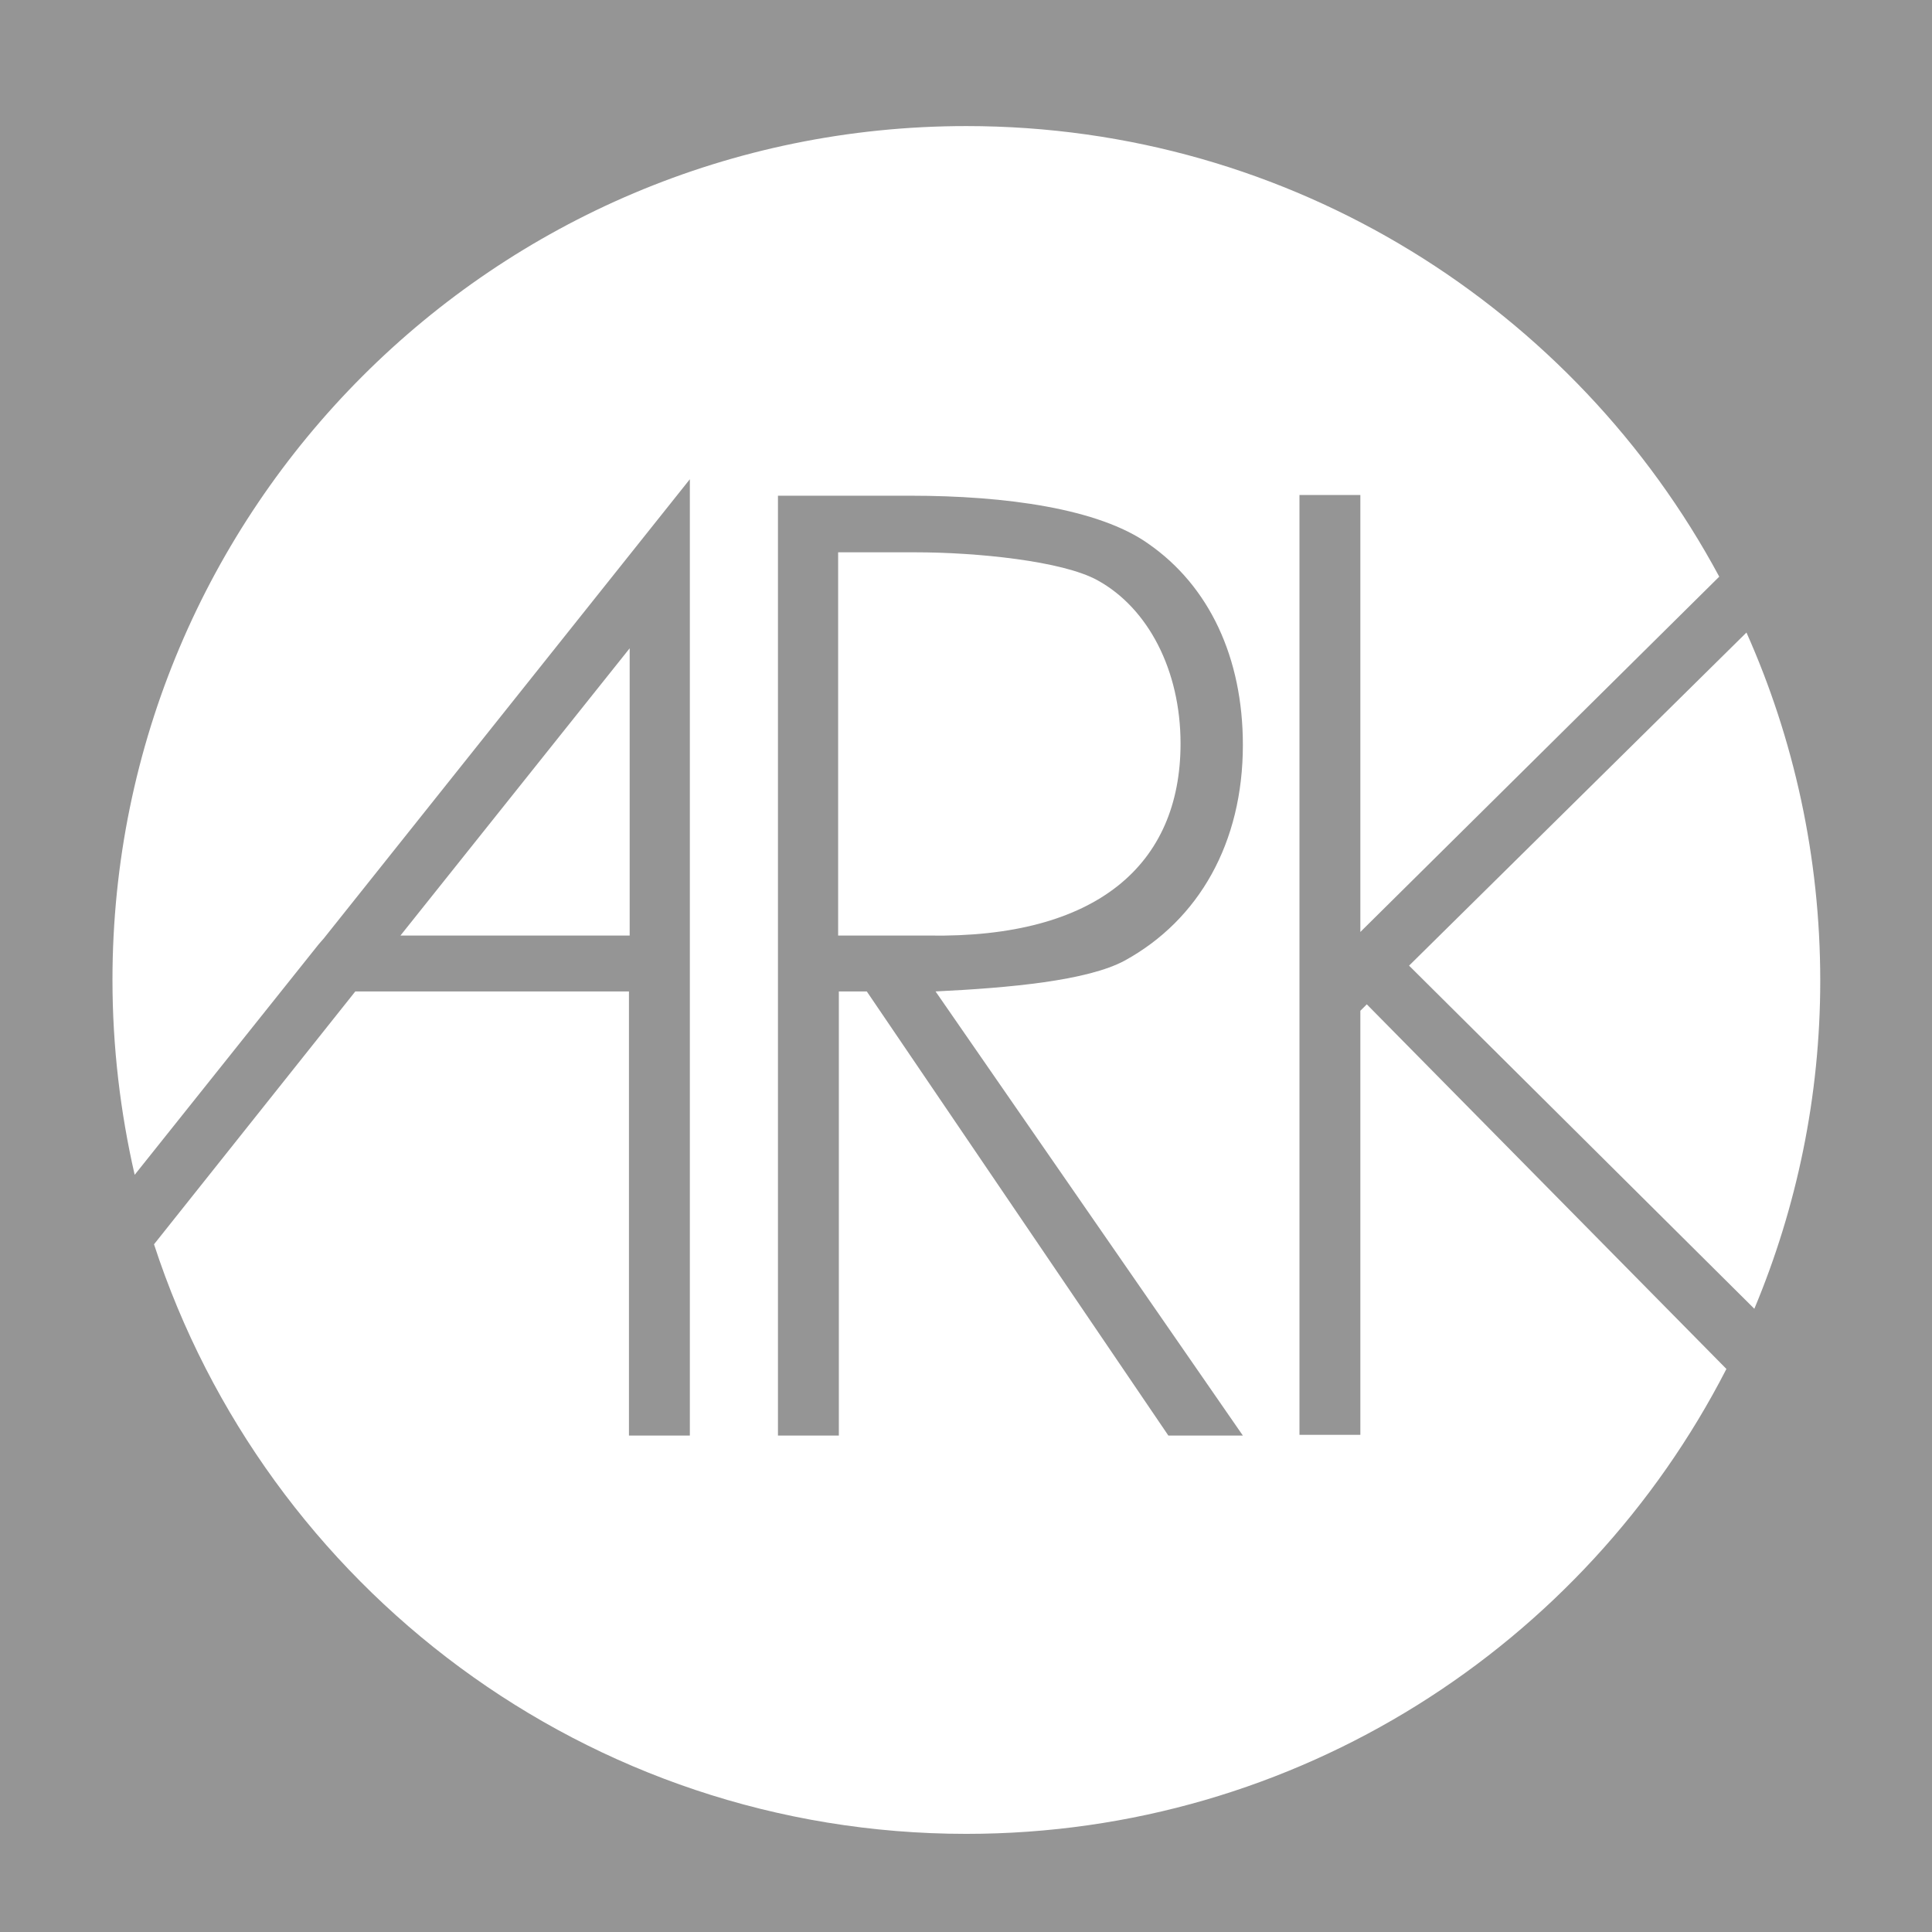 <?xml version="1.0" encoding="UTF-8"?>
<!-- Generator: Adobe Illustrator 27.4.1, SVG Export Plug-In . SVG Version: 6.00 Build 0)  -->
<svg xmlns="http://www.w3.org/2000/svg" xmlns:xlink="http://www.w3.org/1999/xlink" version="1.1" id="Vrstva_1" x="0px" y="0px" viewBox="0 0 269.7 269.7" style="enable-background:new 0 0 269.7 269.7;" xml:space="preserve">
<style type="text/css">
	.st0{fill:#959595;}
</style>
<path class="st0" d="M157,134.1c10.4-5.7,16.5-16.5,16.5-30.1c0-12.2-4.7-22.2-13.2-28.1c-6.9-4.9-19.9-6.7-33.2-6.7h-18.5v131.2  h8.5v-62h3.9l42.1,62h10.4l-42.9-62C141,137.9,151.8,136.9,157,134.1z M117,130.6V77.1h10.8c8.5,0,20.5,1.2,25.4,3.9  c7.1,3.9,11.6,12.6,11.6,22.8c0,16.9-11.7,27.2-35.2,26.8H117z M0,0v269.7h269.7V0H0z M134.9,256c-52.9,0-97.8-34.5-113.4-82.3  l28.1-35.3h38.2v62h8.5V66.9L45.2,131l-0.7,0.8l-25.7,32.2c-2-8.7-3.1-17.9-3.1-27.2C15.7,71,69,17.6,134.9,17.6  c45.5,0,85,25.5,105.1,62.9l-50.1,49.6v-61h-8.5v131.2h8.5v-59.2l0.9-0.9l50.2,50.9C221.2,229.7,181.1,256,134.9,256z M55.9,130.6  l32-40.1v40.1H55.9z M244.9,182.7l-48.2-47.9l47.1-46.5c6.6,14.8,10.3,31.3,10.3,48.6C254.1,153.1,250.8,168.6,244.9,182.7z"></path>
</svg>
